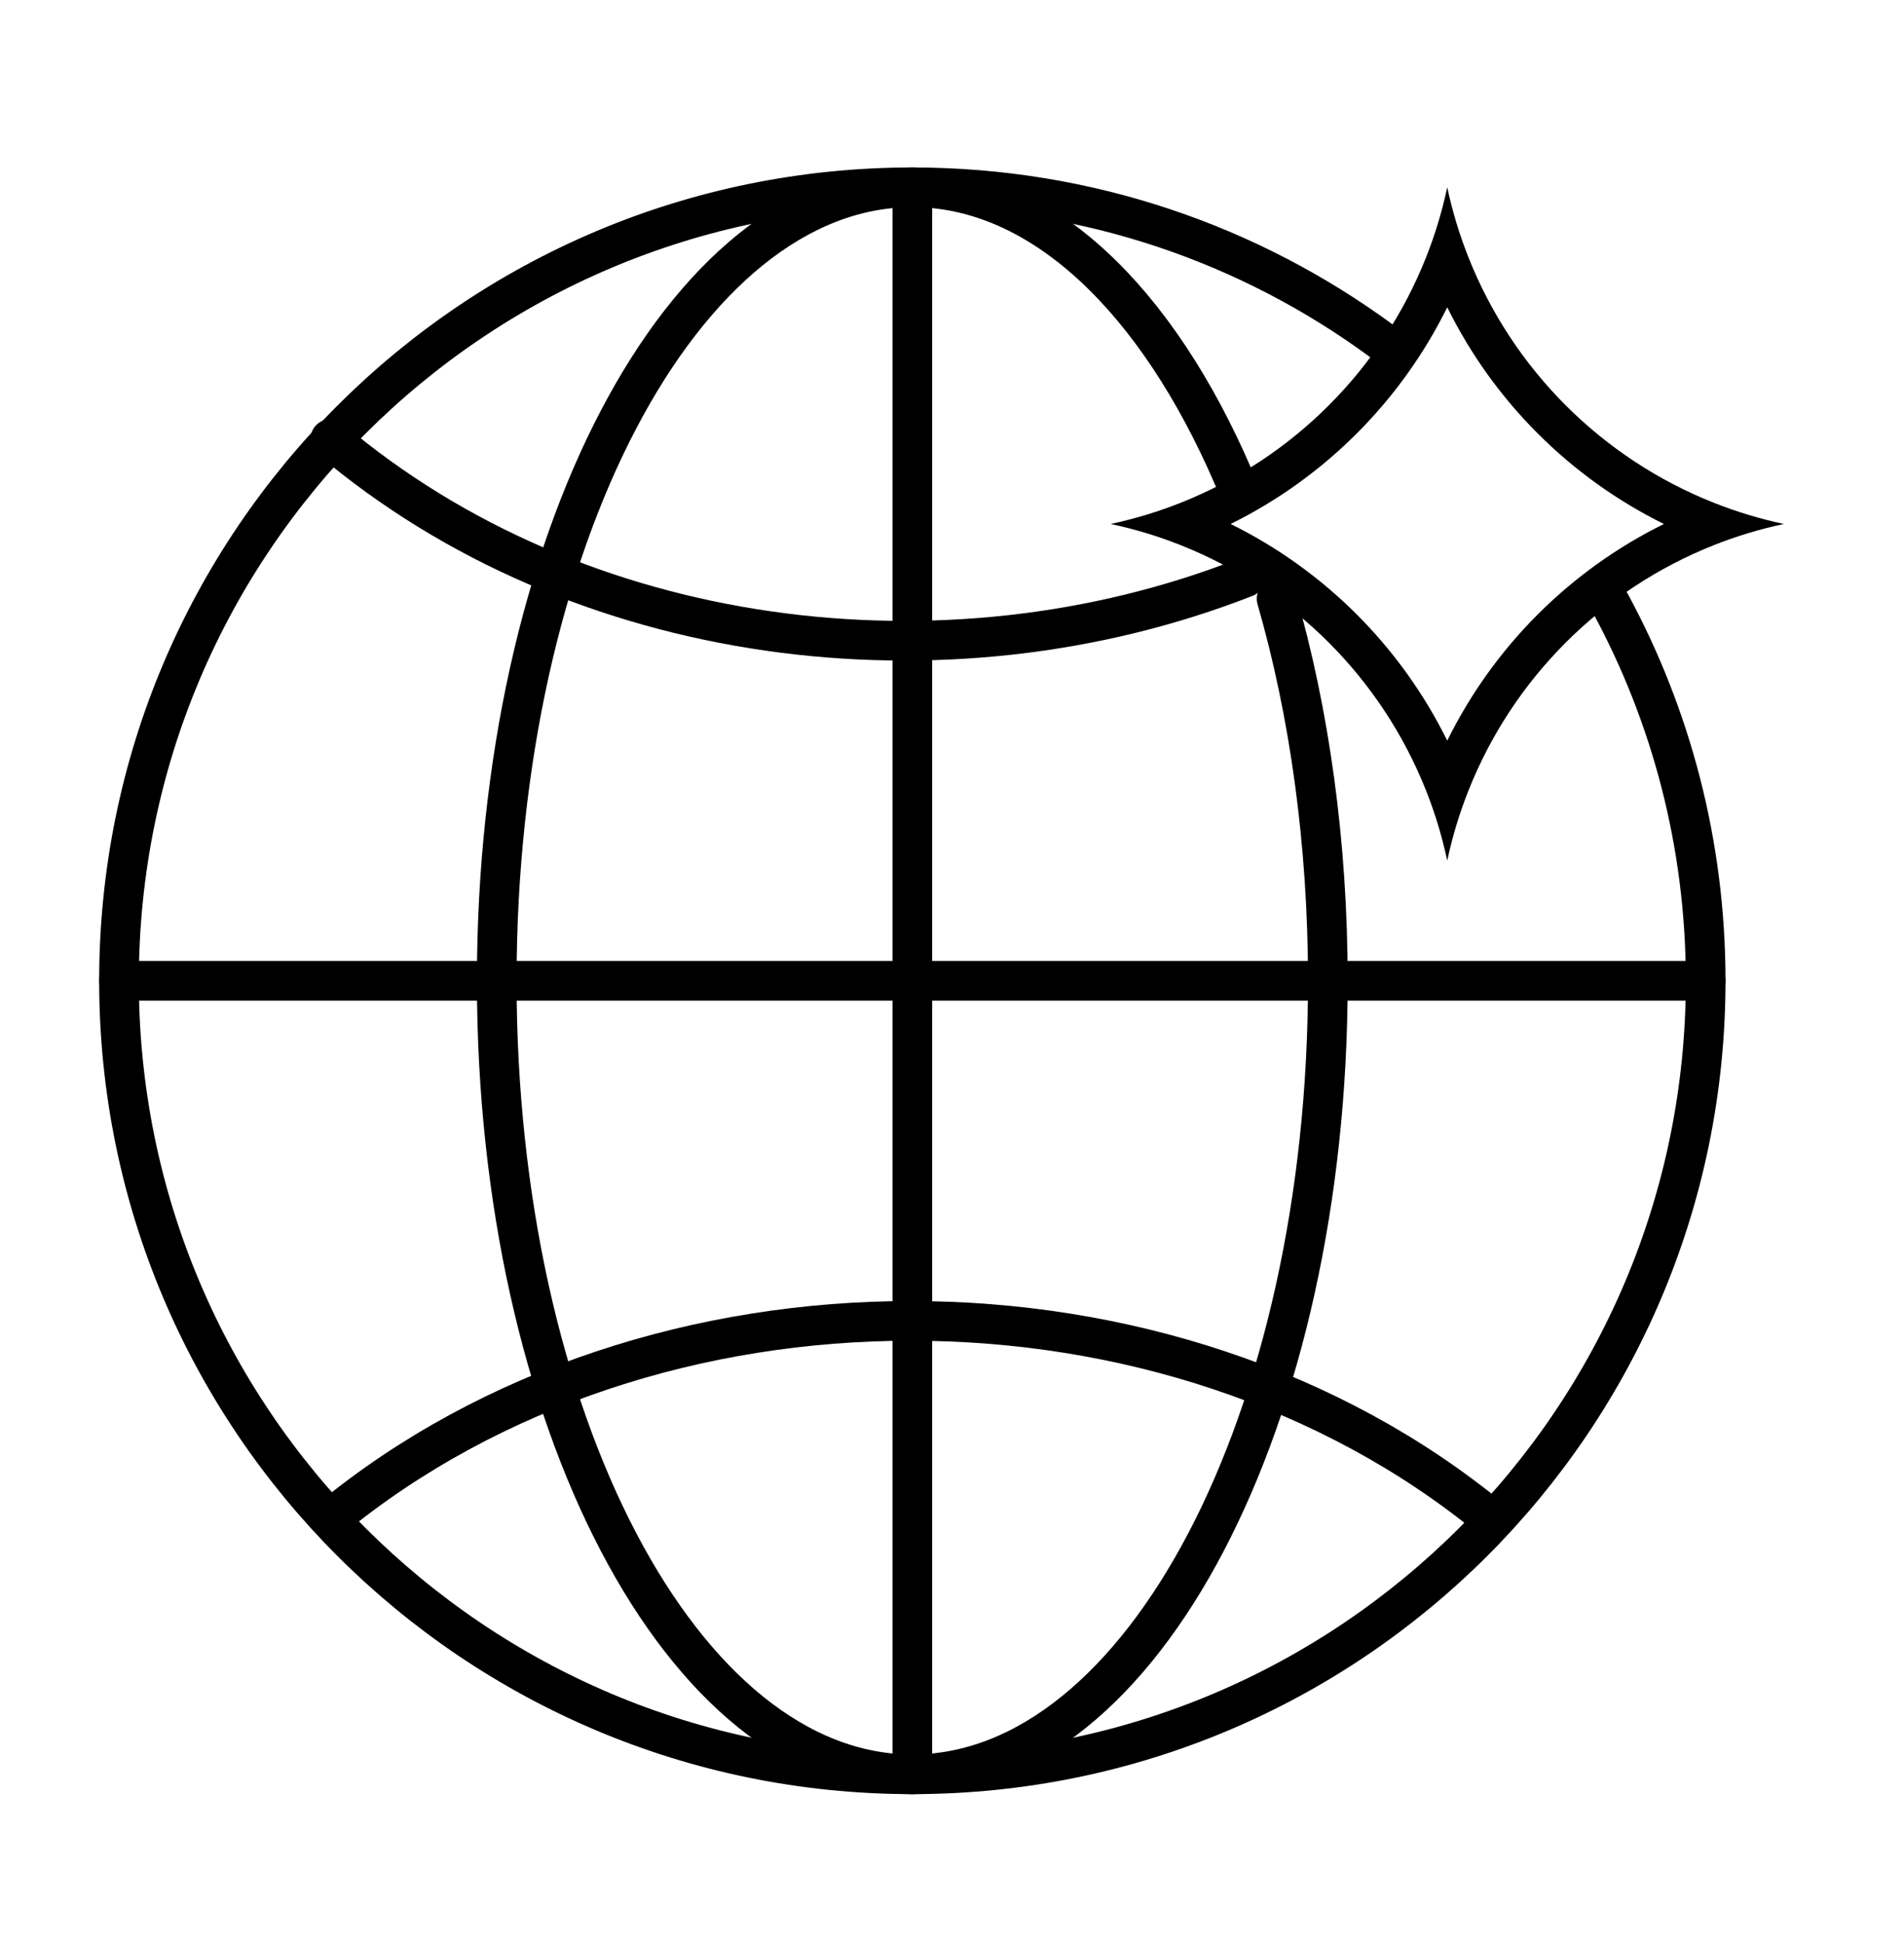 <svg width="48" height="49" viewBox="0 0 48 49" fill="none" xmlns="http://www.w3.org/2000/svg">
<path d="M40.599 15.211C42.13 18.04 43 21.279 43 24.721C43 35.767 34.046 44.721 23 44.721C11.954 44.721 3 35.767 3 24.721C3 13.675 11.954 4.721 23 4.721C27.425 4.721 31.514 6.158 34.826 8.591" stroke="black" stroke-miterlimit="10" stroke-linecap="round"/>
<path d="M3 24.721H43" stroke="black" stroke-miterlimit="10" stroke-linecap="round"/>
<path d="M23 44.721V4.721" stroke="black" stroke-miterlimit="10" stroke-linecap="round"/>
<path d="M8.328 11.065C14.574 16.354 23.826 17.517 31.394 14.553" stroke="black" stroke-miterlimit="10" stroke-linecap="round"/>
<path d="M37.594 38.284C29.503 31.629 16.419 31.629 8.328 38.284" stroke="black" stroke-miterlimit="10" stroke-linecap="round"/>
<path d="M31.094 12.027C29.173 7.566 26.26 4.721 22.999 4.721C17.213 4.721 12.523 13.675 12.523 24.721C12.523 35.767 17.213 44.721 22.999 44.721C28.785 44.721 33.475 35.767 33.475 24.721C33.475 21.23 33.006 17.948 32.183 15.091" stroke="black" stroke-miterlimit="10" stroke-linecap="round"/>
<path fill-rule="evenodd" clip-rule="evenodd" d="M44.971 13.207C44.361 13.076 43.771 12.897 43.205 12.672C40.381 11.552 38.14 9.311 37.02 6.487C36.795 5.921 36.615 5.33 36.485 4.721C36.355 5.33 36.176 5.921 35.951 6.487C34.831 9.311 32.59 11.552 29.766 12.672C29.2 12.897 28.609 13.076 28 13.207C28.609 13.336 29.2 13.516 29.766 13.741C32.59 14.861 34.831 17.102 35.951 19.926C36.176 20.492 36.355 21.082 36.485 21.692C36.615 21.082 36.795 20.492 37.02 19.926C38.14 17.102 40.381 14.861 43.205 13.741C43.771 13.516 44.361 13.336 44.971 13.207ZM41.947 13.207C39.577 12.037 37.655 10.114 36.485 7.745C35.315 10.114 33.393 12.037 31.024 13.207C33.393 14.376 35.315 16.298 36.485 18.668C37.655 16.298 39.577 14.376 41.947 13.207Z" fill="black"/>
</svg>
